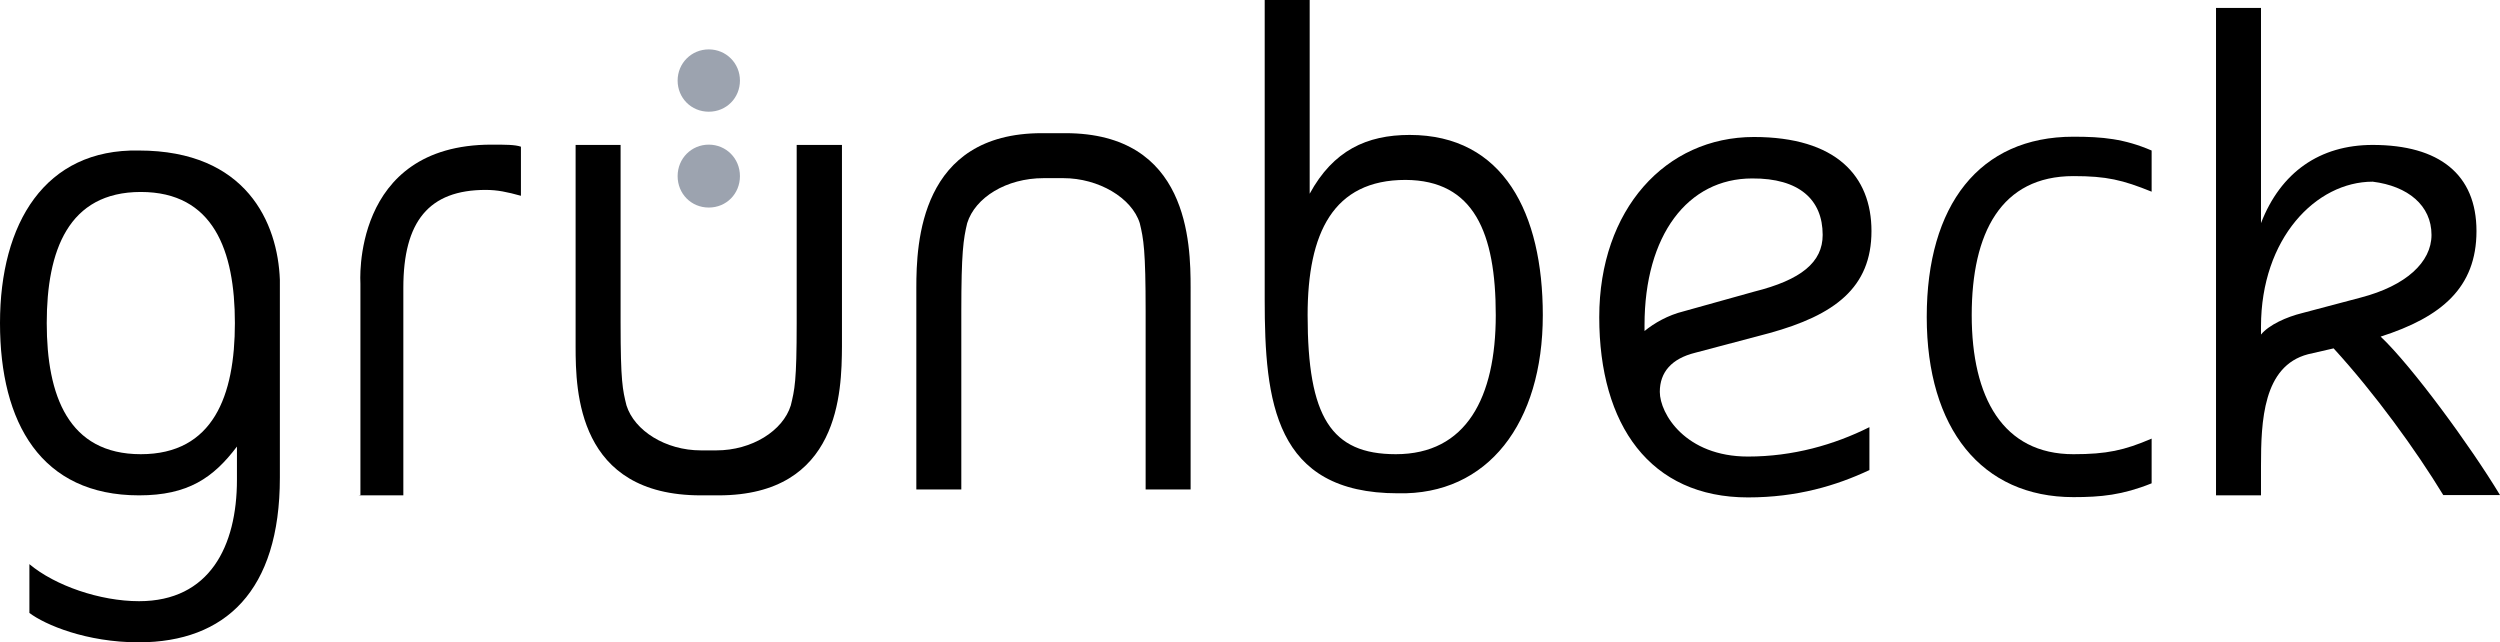 <?xml version="1.0" encoding="utf-8"?>
<!-- Generator: $$$/GeneralStr/196=Adobe Illustrator 27.6.0, SVG Export Plug-In . SVG Version: 6.00 Build 0)  -->
<svg version="1.1" id="Ebene_1" xmlns="http://www.w3.org/2000/svg" xmlns:xlink="http://www.w3.org/1999/xlink" x="0px" y="0px"
	 viewBox="0 0 850.4 218.4" style="enable-background:new 0 0 850.4 218.4;" xml:space="preserve">
<style type="text/css">
	.st0{fill:#9CA3AF;}
</style>
<path d="M79.9,109.9c0,24.6-7.3,44.6-32,44.6s-32-20-32-44.6s7.3-44.6,32-44.6S79.9,85.2,79.9,109.9 M95.2,162.5V95.2
	c-0.7-19.3-11.3-44-48-44C15.3,50.6,0,75.9,0,109.9s14,58.6,47.3,58.6c16.7,0,25.3-6,33.3-16.6v11.3c0,22.6-9.3,41.3-33.3,41.3
	c-13.3,0-28.6-5.3-37.3-12.6v16.6c5.3,4,19.3,10,37.3,10C76.6,218.4,95.2,201.1,95.2,162.5"/>
<path d="M508.8,107.2c0,28-10,47.3-34,47.3c-22,0-30-12.6-30-47.3c0-28,8.7-46,33.3-46C501.4,61.3,508.8,79.2,508.8,107.2
	 M524.8,107.2c0-34.6-13.3-61.3-45.3-61.3c-14.6,0-26,5.3-34,20V0h-15.3v101.9c0,34.6,3.3,65.9,45.3,65.9
	C506.1,168.5,524.8,143.9,524.8,107.2"/>
<path d="M620,79.9c0,9.3-7.3,15.3-23.3,19.3l-24,6.7c-5.3,1.3-10,4-13.3,6.7v-2c0-30.6,14.7-49.9,36.6-49.9
	C612,60.6,620,67.9,620,79.9 M636.6,78.6c0-18.7-12-32-40-32c-30,0-52.6,24.6-52.6,61.3s17.3,61.3,50.6,61.3c16.7,0,30-4,41.3-9.3
	v-14.6c-12,6-26,10-41.3,10c-21.3,0-30-14.6-30-22c0-6.7,4-11.3,12-13.3l25.3-6.7C624,107.2,636.6,97.9,636.6,78.6"/>
<path d="M731.9,149.2c-9.3,4-15.3,5.3-26.6,5.3c-24,0-34.6-19.3-34.6-47.3s10-47.3,34.6-47.3c11.3,0,16.7,1.3,26.6,5.3v-14
	c-9.3-4-16.7-4.7-26.6-4.7c-32,0-49.9,23.3-49.9,61.3s18.7,61.3,49.9,61.3c9.3,0,16.7-0.7,26.6-4.7V149.2L731.9,149.2z"/>
<path d="M827.1,79.9c0,9.3-8.7,17.3-24,21.3l-20,5.3c-5.3,1.3-11.3,4-14,7.3v-2.7c0-30,18.7-49.3,38-49.3
	C819.1,63.3,827.1,69.9,827.1,79.9 M842.4,78.6c0-19.3-12.7-29.3-35.3-29.3c-18,0-31.3,9.3-38,26.6V2.7h-15.3v165.8h15.3v-10
	c0-15.3,0.7-34,16-38l8.7-2c14,15.3,28,34.6,37.3,49.9h19.3c-10-16.6-30-43.9-40.6-53.9C830.4,107.9,842.4,97.9,842.4,78.6"/>
<path d="M121.9,168.5h15.3V97.9c0-22.6,8.7-33.3,28-33.3c4,0,7.3,0.7,12,2V49.9c-2-0.7-5.3-0.7-10-0.7c-47.9,0-44.6,47.3-44.6,47.3
	v71.9L121.9,168.5L121.9,168.5z"/>
<path d="M286.4,117.9V49.3H271v60.6c0,20-0.7,22.6-2,28c-2.7,8.7-13.3,15.3-25.3,15.3h-5.3c-12,0-22.6-6.7-25.3-15.3
	c-1.3-5.3-2-8-2-28V49.3h-15.3v68.6c0,15.3,0.7,50.6,42.6,50.6h6C285.7,168.5,286.3,133.2,286.4,117.9"/>
<path d="M311.7,97.9v68.6H327v-60.6c0-20,0.7-24.6,2-30c2.7-8.7,13.3-15.3,26-15.3h6.7c12,0,23.3,6.7,26,15.3c1.3,5.3,2,9.3,2,30
	v60.6h15.3V97.9c0-15.3-0.7-52.6-42.6-52.6h-8C313,45.3,311.7,82.6,311.7,97.9"/>
<path class="st0" d="M241.1,38c6,0,10.6-4.7,10.6-10.6s-4.7-10.6-10.6-10.6s-10.6,4.7-10.6,10.6S235.1,38,241.1,38"/>
<path class="st0" d="M241.1,70.6c6,0,10.6-4.7,10.6-10.7s-4.7-10.7-10.6-10.7s-10.6,4.7-10.6,10.7S235.1,70.6,241.1,70.6"/>
</svg>
